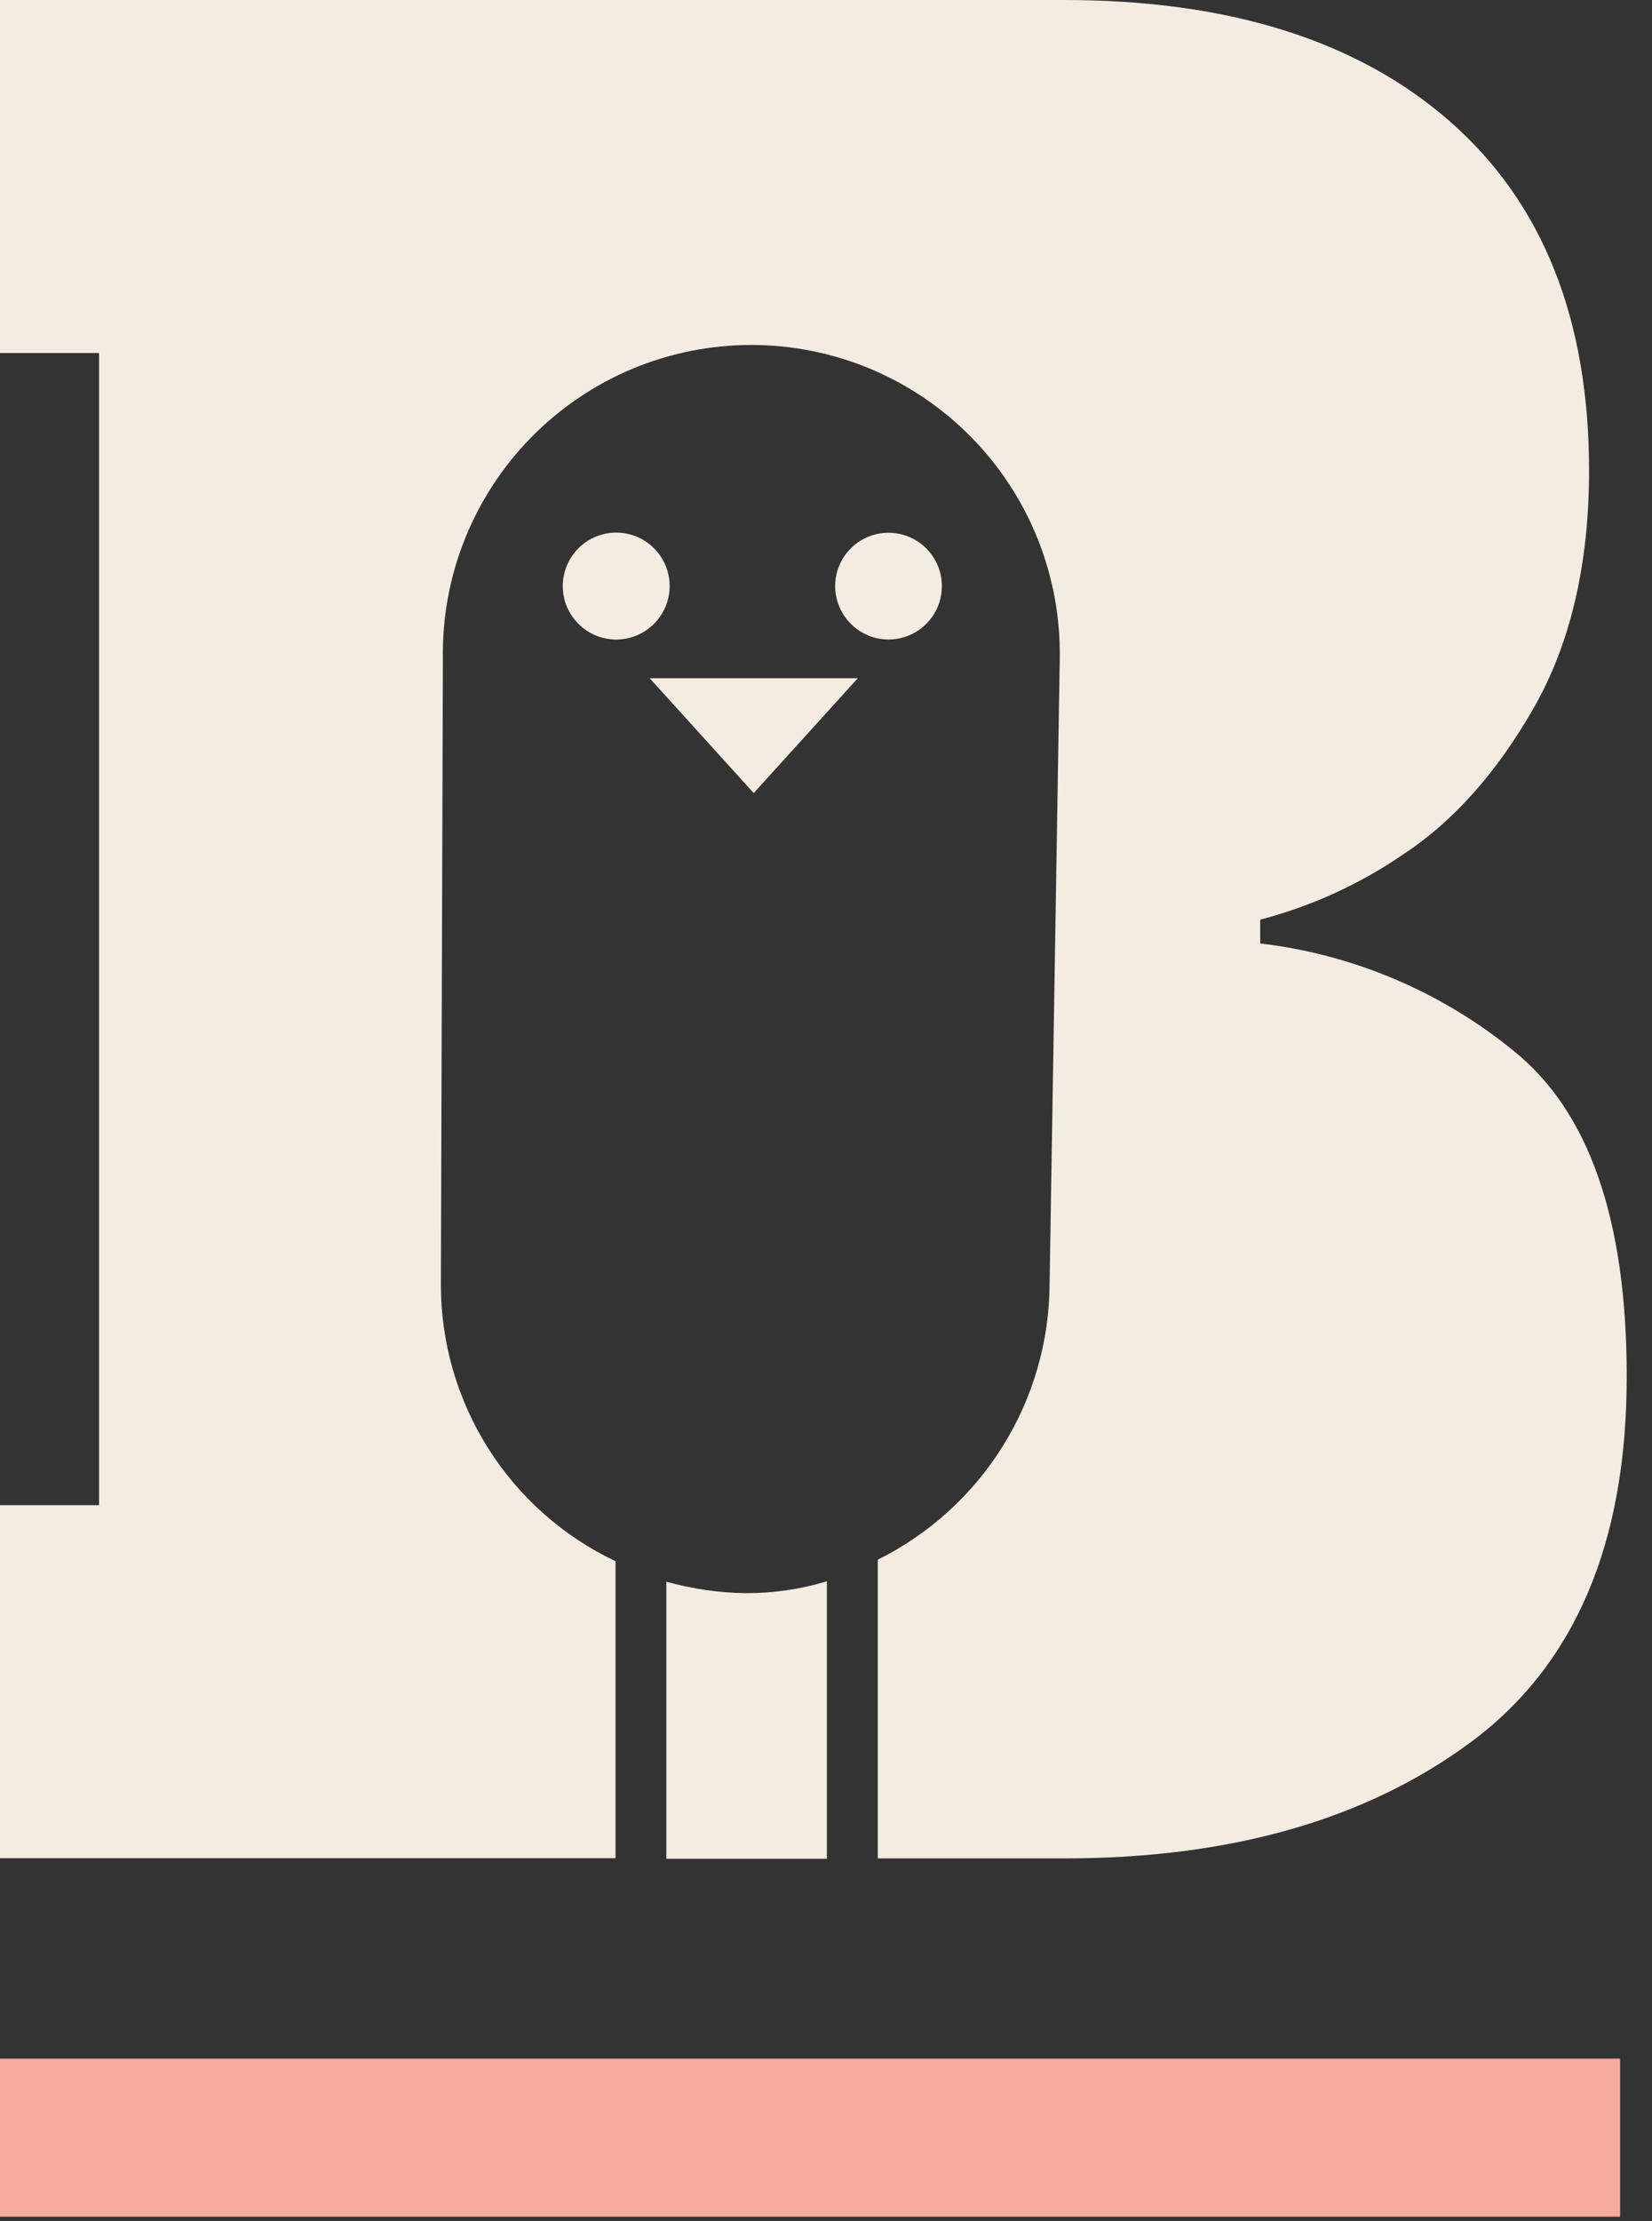 <svg width="32" height="43" viewBox="0 0 32 43" fill="none" xmlns="http://www.w3.org/2000/svg">
<rect x="0" y="0" width="32" height="43" fill="#333333" stroke="none"/>
<path d="M31.382 39.852H0V42.912H31.382V39.852Z" fill="#F8AA9E"/>
<path d="M12.972 11.347C12.972 11.142 12.911 10.942 12.798 10.771C12.684 10.601 12.523 10.468 12.334 10.389C12.144 10.311 11.936 10.29 11.735 10.33C11.534 10.37 11.35 10.468 11.205 10.613C11.06 10.757 10.961 10.942 10.921 11.143C10.881 11.344 10.901 11.552 10.979 11.741C11.058 11.93 11.191 12.092 11.361 12.206C11.531 12.32 11.731 12.381 11.936 12.381C12.21 12.38 12.473 12.271 12.667 12.078C12.861 11.884 12.971 11.621 12.972 11.347" fill="#F4ECE1"/>
<path d="M17.211 12.38C17.415 12.38 17.615 12.32 17.785 12.206C17.955 12.092 18.088 11.931 18.166 11.742C18.244 11.553 18.265 11.345 18.225 11.145C18.185 10.944 18.086 10.76 17.942 10.616C17.797 10.471 17.613 10.373 17.413 10.333C17.212 10.293 17.004 10.313 16.815 10.392C16.627 10.47 16.465 10.602 16.351 10.772C16.238 10.942 16.177 11.142 16.177 11.347C16.178 11.62 16.287 11.883 16.481 12.076C16.675 12.27 16.937 12.379 17.211 12.38" fill="#F4ECE1"/>
<path d="M14.6 15.353L16.616 13.129H12.584L14.6 15.353Z" fill="#F4ECE1"/>
<path d="M16.017 30.611C15.504 30.767 14.971 30.844 14.435 30.841C13.919 30.833 13.405 30.758 12.908 30.62V35.983H16.017V30.611Z" fill="#F4ECE1"/>
<path d="M29.323 20.346C27.918 19.198 26.213 18.476 24.411 18.264V17.803C25.405 17.544 26.346 17.113 27.192 16.532C28.152 15.899 28.99 14.959 29.706 13.71C30.421 12.462 30.78 10.928 30.781 9.11C30.781 6.182 29.886 3.932 28.095 2.359C26.303 0.785 23.807 -0.001 20.604 1.17298e-06H0V6.834H1.919V29.138H0V35.972H11.923V35.591C11.922 35.587 11.922 35.582 11.923 35.578V30.223C10.908 29.742 10.052 28.982 9.453 28.032C8.854 27.082 8.538 25.982 8.54 24.859L8.579 12.753C8.565 11.96 8.71 11.172 9.004 10.436C9.299 9.7 9.737 9.029 10.293 8.464C10.849 7.898 11.512 7.449 12.243 7.142C12.975 6.836 13.76 6.678 14.553 6.678C15.346 6.678 16.131 6.836 16.863 7.142C17.594 7.449 18.258 7.898 18.814 8.464C19.37 9.029 19.808 9.7 20.102 10.436C20.396 11.172 20.541 11.96 20.528 12.753L20.331 24.859C20.325 25.969 20.011 27.056 19.423 27.998C18.835 28.94 17.997 29.7 17.003 30.193V35.976H20.613C23.831 35.976 26.453 35.228 28.479 33.734C30.505 32.239 31.515 29.873 31.51 26.635C31.51 23.614 30.781 21.518 29.323 20.346Z" fill="#F4ECE1"/>
</svg>
